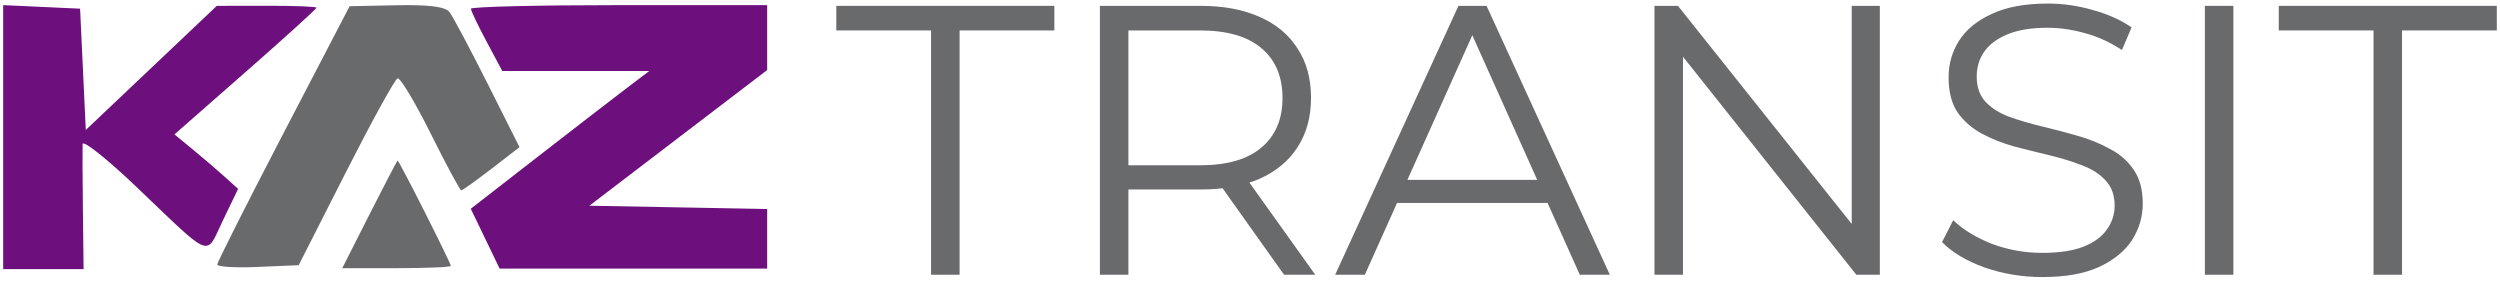 <svg width="392" height="44" viewBox="0 0 392 44" fill="none" xmlns="http://www.w3.org/2000/svg">
<path fill-rule="evenodd" clip-rule="evenodd" d="M70.468 1.879C70.987 2.543 73.673 7.583 76.437 13.079L81.462 23.072L77.072 26.458C74.658 28.321 72.521 29.845 72.324 29.845C72.126 29.845 69.969 25.837 67.531 20.94C65.092 16.043 62.756 12.149 62.34 12.286C61.924 12.424 58.265 19.071 54.21 27.058L46.835 41.58L40.45 41.856C36.939 42.007 34.066 41.839 34.066 41.482C34.066 41.125 38.735 31.864 44.442 20.904L54.819 0.975L62.171 0.823C67.231 0.718 69.817 1.048 70.468 1.879ZM66.596 33.237C68.847 37.684 70.689 41.486 70.689 41.686C70.689 41.886 66.859 42.05 62.178 42.05H53.666L57.935 33.617C60.283 28.979 62.271 25.177 62.353 25.167C62.437 25.158 64.345 28.789 66.596 33.237Z" fill="#686A6C"/>
<path fill-rule="evenodd" clip-rule="evenodd" d="M120.293 5.893V10.983L106.353 21.619L92.414 32.256L106.353 32.514L120.293 32.774V37.444V42.114H99.317H78.341L76.079 37.425L73.818 32.734L83.881 24.917C89.414 20.618 95.711 15.758 97.872 14.117L101.803 11.132L90.28 11.131L78.757 11.13L76.301 6.533C74.95 4.005 73.844 1.681 73.844 1.371C73.844 1.059 84.295 0.804 97.068 0.804H120.293V5.893Z" fill="#6D107D"/>
<path fill-rule="evenodd" clip-rule="evenodd" d="M13.005 10.868L13.452 20.377L23.724 10.648L33.996 0.917L41.812 0.904C46.111 0.896 49.628 1.034 49.628 1.211C49.628 1.387 44.617 5.93 38.492 11.304L27.355 21.075L30.213 23.422C31.784 24.713 34.029 26.636 35.201 27.694L37.334 29.619L34.946 34.572C32.171 40.33 33.511 40.857 21.268 29.188C16.723 24.857 12.98 21.894 12.95 22.603C12.92 23.312 12.943 28.012 13.001 33.046L13.107 42.2H6.804H0.5V21.502V0.804L6.529 1.081L12.559 1.359L13.005 10.868Z" fill="#6D107D"/>
<path d="M372.169 43.081V4.774H357.309V0.919H391.499V4.774H376.639V43.081H372.169Z" fill="#686A6C"/>
<path d="M345.725 43.081V0.919H350.195V43.081H345.725Z" fill="#686A6C"/>
<path d="M320.218 43.442C317.077 43.442 314.056 42.94 311.157 41.936C308.297 40.892 306.082 39.567 304.512 37.961L306.264 34.528C307.754 35.973 309.747 37.198 312.244 38.202C314.781 39.166 317.439 39.648 320.218 39.648C322.876 39.648 325.03 39.326 326.681 38.684C328.373 38.001 329.601 37.098 330.366 35.973C331.172 34.849 331.574 33.604 331.574 32.239C331.574 30.593 331.091 29.268 330.125 28.264C329.198 27.26 327.97 26.477 326.44 25.915C324.909 25.313 323.218 24.791 321.365 24.349C319.513 23.907 317.66 23.446 315.808 22.964C313.955 22.442 312.244 21.759 310.673 20.916C309.143 20.073 307.895 18.968 306.928 17.603C306.002 16.198 305.539 14.371 305.539 12.122C305.539 10.034 306.082 8.127 307.17 6.4C308.297 4.634 310.009 3.228 312.304 2.184C314.6 1.1 317.54 0.558 321.124 0.558C323.5 0.558 325.856 0.899 328.192 1.582C330.527 2.224 332.541 3.128 334.232 4.292L332.722 7.846C330.91 6.641 328.977 5.758 326.923 5.196C324.909 4.634 322.956 4.353 321.063 4.353C318.526 4.353 316.432 4.694 314.781 5.377C313.13 6.059 311.902 6.983 311.096 8.147C310.331 9.271 309.948 10.556 309.948 12.002C309.948 13.648 310.412 14.973 311.338 15.977C312.304 16.981 313.553 17.764 315.083 18.326C316.654 18.888 318.365 19.39 320.218 19.832C322.07 20.273 323.903 20.755 325.715 21.277C327.567 21.799 329.259 22.482 330.789 23.325C332.36 24.128 333.608 25.212 334.534 26.578C335.501 27.943 335.984 29.73 335.984 31.938C335.984 33.986 335.42 35.893 334.293 37.66C333.165 39.386 331.433 40.792 329.098 41.876C326.802 42.92 323.842 43.442 320.218 43.442Z" fill="#686A6C"/>
<path d="M259.42 43.081V0.919H263.105L292.282 37.539H290.349V0.919H294.758V43.081H291.074L261.957 6.461H263.89V43.081H259.42Z" fill="#686A6C"/>
<path d="M209.354 43.081L228.684 0.919H233.094L252.424 43.081H247.712L229.953 3.509H231.765L214.005 43.081H209.354ZM216.965 31.817L218.294 28.204H242.88L244.209 31.817H216.965Z" fill="#686A6C"/>
<path d="M172.465 43.081V0.919H188.292C191.876 0.919 194.957 1.502 197.534 2.666C200.111 3.79 202.085 5.437 203.454 7.605C204.864 9.733 205.568 12.323 205.568 15.375C205.568 18.346 204.864 20.916 203.454 23.084C202.085 25.212 200.111 26.858 197.534 28.023C194.957 29.147 191.876 29.709 188.292 29.709H174.942L176.935 27.662V43.081H172.465ZM201.34 43.081L190.466 27.782H195.299L206.233 43.081H201.34ZM176.935 28.023L174.942 25.915H188.171C192.399 25.915 195.601 24.991 197.776 23.144C199.991 21.297 201.098 18.707 201.098 15.375C201.098 12.002 199.991 9.392 197.776 7.545C195.601 5.698 192.399 4.774 188.171 4.774H174.942L176.935 2.666V28.023Z" fill="#686A6C"/>
<path d="M145.993 43.081V4.774H131.133V0.919H165.324V4.774H150.463V43.081H145.993Z" fill="#686A6C"/>
</svg>
